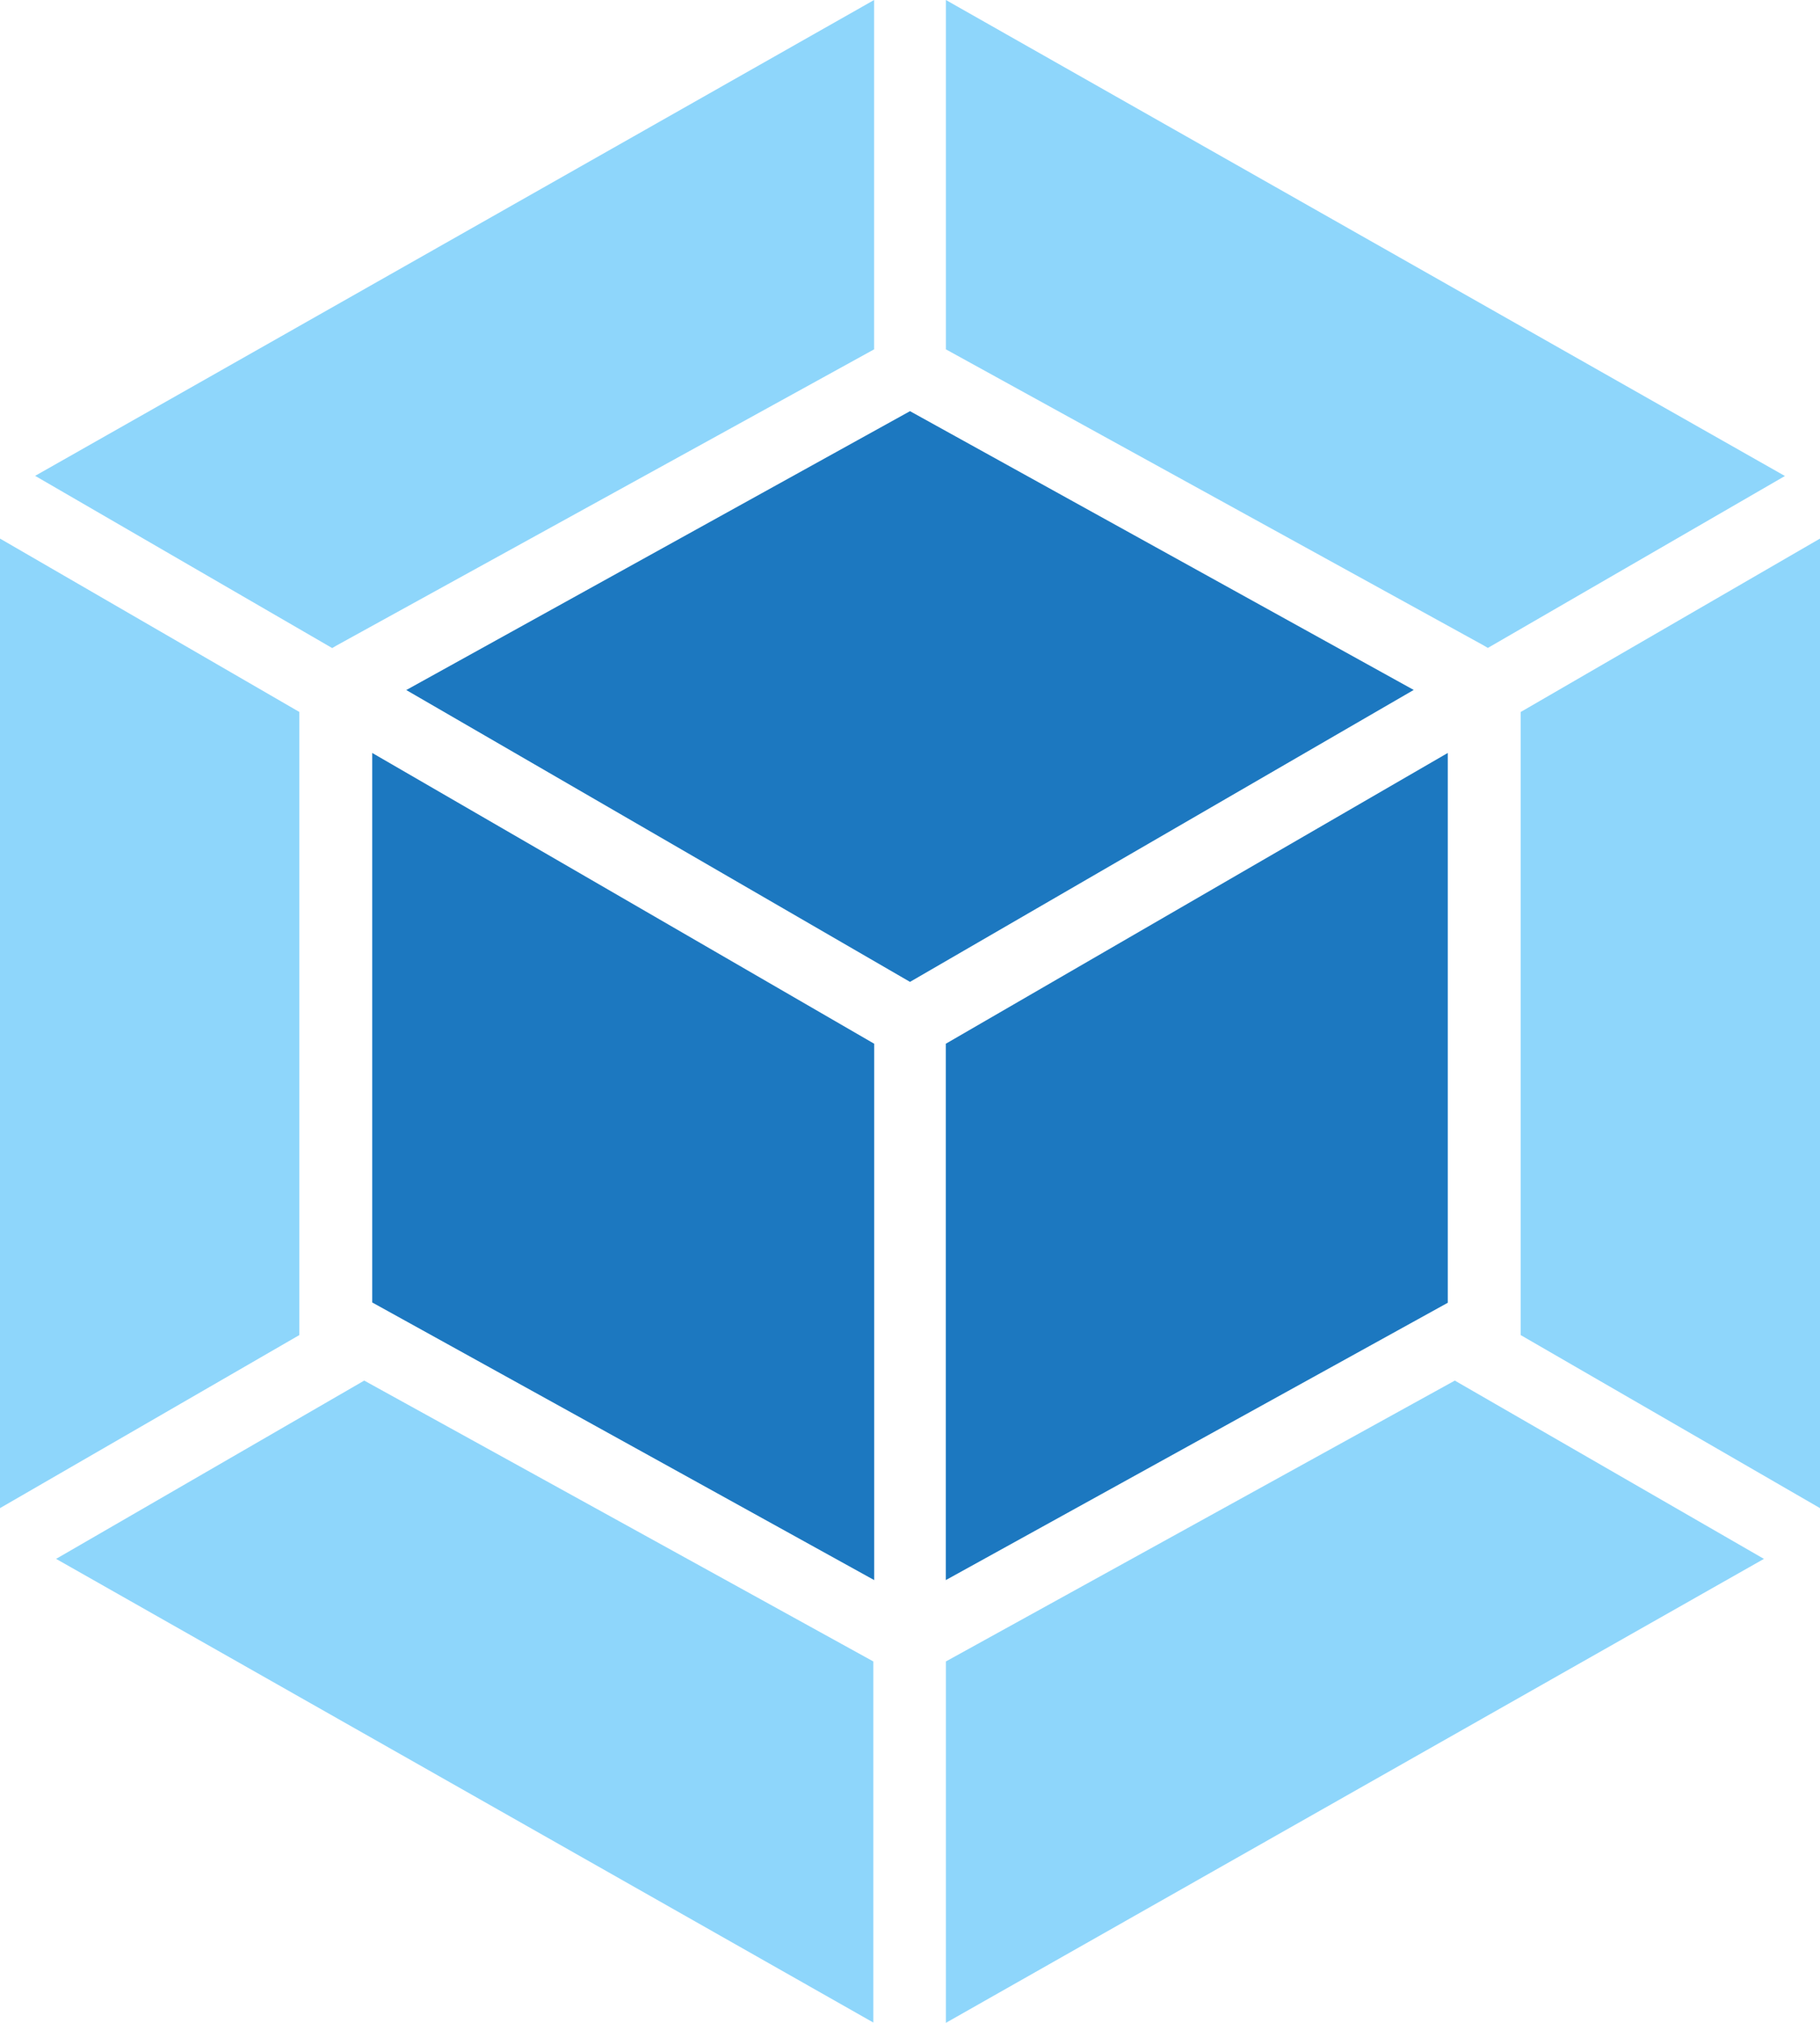<svg xmlns="http://www.w3.org/2000/svg" width="72" height="80" viewBox="0 0 72 80"><g transform="translate(-7.21 -1)"><path d="M76.991,62.651,44.63,81V66.708L64.763,55.6Zm2.219-2.006V22.3L67.368,29.159V53.8L79.2,60.638ZM9.429,62.651l32.33,18.337V66.708L21.619,55.6ZM7.21,60.644V22.3l11.842,6.857V53.8ZM8.6,19.819,41.79,1V14.816L20.522,26.53l-.171.1Zm69.211,0L44.63,1V14.816L65.9,26.524l.171.1,11.753-6.8Z" transform="translate(0)" fill="#8ed6fb"/><path d="M50.228,72.889,30.37,61.909V40.177l19.858,11.5Zm2.834,0L72.92,61.921V40.177l-19.858,11.5Zm-21.345-35.2L51.645,26.66,71.572,37.685,51.645,49.231Z" transform="translate(-8.435 -9.399)" fill="#1c78c0"/></g></svg>